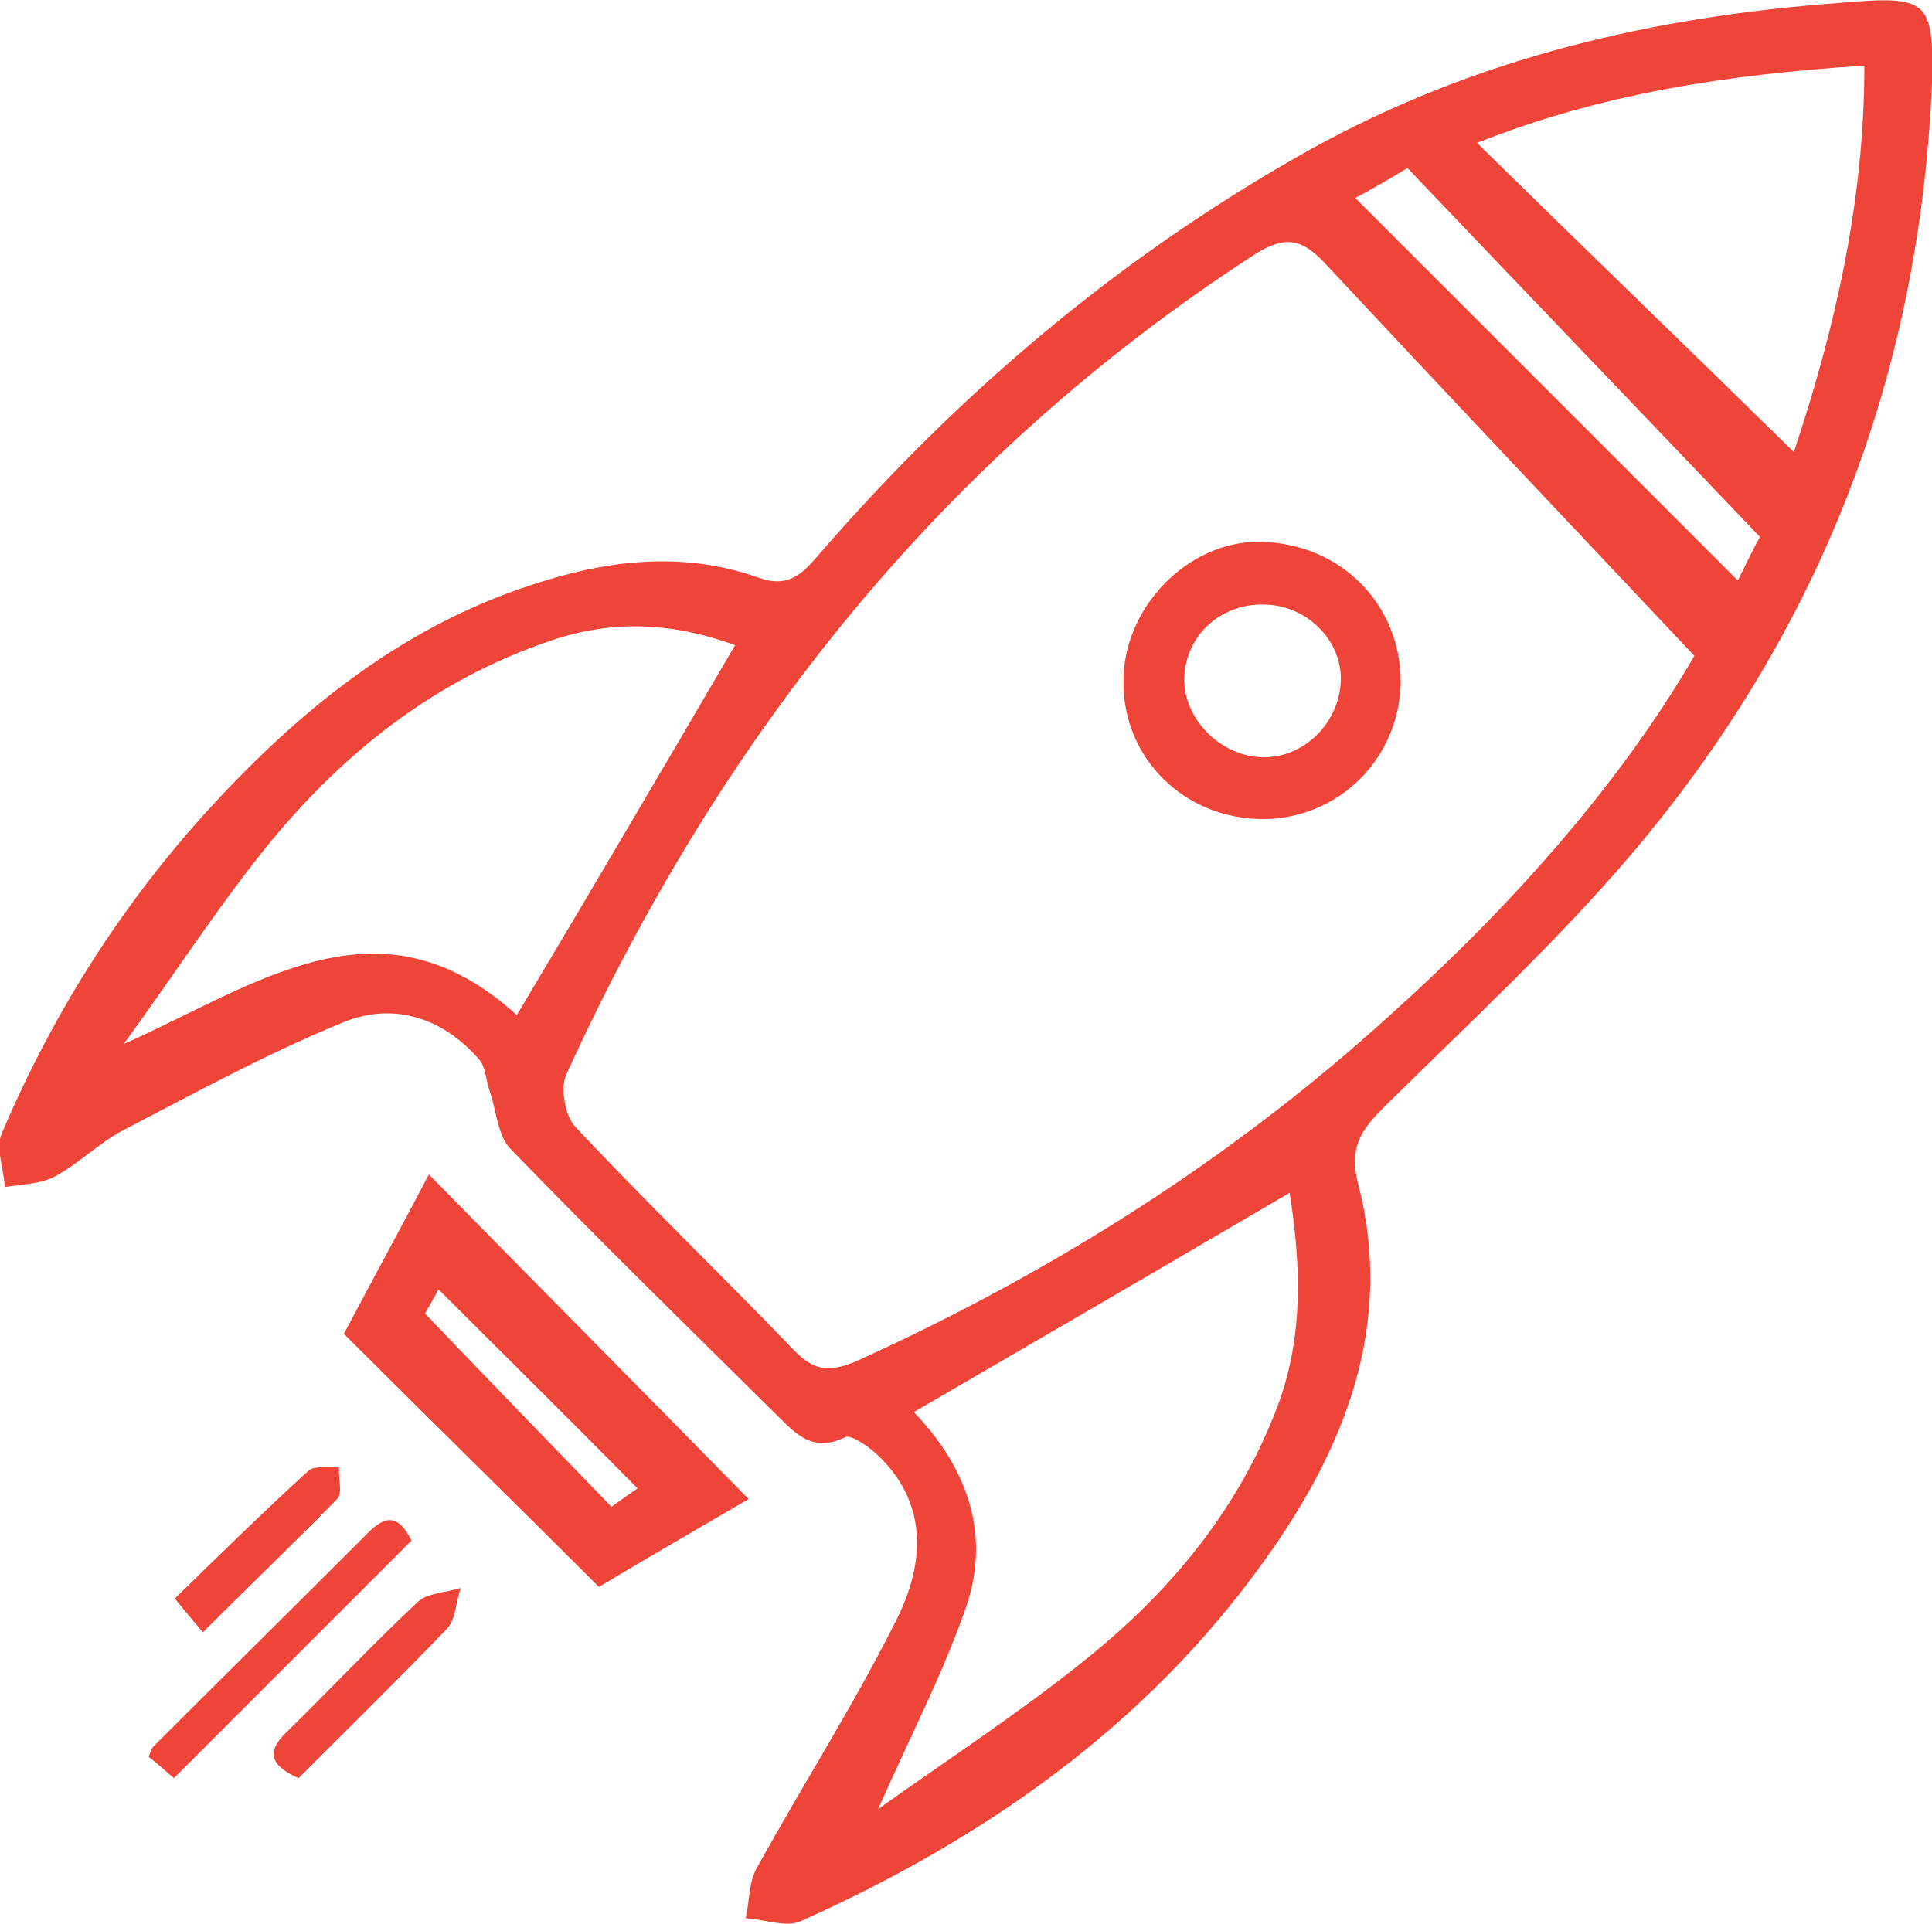 <?xml version="1.0" encoding="utf-8"?>
<!-- Generator: Adobe Illustrator 23.0.0, SVG Export Plug-In . SVG Version: 6.00 Build 0)  -->
<svg version="1.1" id="Layer_1" xmlns="http://www.w3.org/2000/svg" xmlns:xlink="http://www.w3.org/1999/xlink" x="0px" y="0px"
	 viewBox="0 0 200 199.2" style="enable-background:new 0 0 200 199.2;" xml:space="preserve">
<style type="text/css">
	.st0{fill-rule:evenodd;clip-rule:evenodd;fill:#EF4438;}
</style>
<g>
	<path class="st0" d="M200,8.6c-1.3,30.6-11.8,57-31,79.7c-7.9,9.3-17,17.7-25.7,26.3c-2.4,2.4-3.7,4.2-2.7,8
		c3.8,14.7-1.5,27.6-9.8,39.1c-12.2,17-28.9,28.7-47.9,37.2c-1.5,0.7-3.8-0.2-5.7-0.3c0.4-1.8,0.3-3.8,1.2-5.3
		c4.8-8.7,10.2-17.1,14.6-26c2.7-5.6,3.1-11.8-2.3-16.8c-0.9-0.8-2.6-2-3.2-1.7c-3.7,1.8-5.5-0.8-7.6-2.8
		c-9.1-9-18.2-17.9-27.1-27.1c-1.3-1.4-1.4-3.9-2.1-5.9c-0.4-1.1-0.4-2.5-1.1-3.3c-3.8-4.4-9-6-14.2-3.8
		c-7.8,3.2-15.3,7.3-22.8,11.2c-2.4,1.3-4.5,3.4-6.9,4.7c-1.5,0.8-3.4,0.8-5.2,1.1c-0.1-1.9-1-4.1-0.3-5.6
		c5.5-12.9,13-24.6,22.6-34.8c9.1-9.7,19.3-17.7,32.1-21.9c7.8-2.6,15.7-3.6,23.6-0.8c3,1.1,4.5-0.3,6.2-2.3
		c14.6-16.9,31.4-31.1,50.9-42c17.1-9.5,35.6-13.8,54.9-15.2C199.6-0.5,200.2,0,200,8.6z M175.4,67.9
		c-13.1-13.9-25.7-27.2-38.2-40.6c-2.5-2.7-4.3-2.9-7.4-0.9c-32.4,21-55.3,50-71.2,84.9c-0.6,1.4-0.1,4.2,0.9,5.3
		c7.4,7.9,15.2,15.4,22.7,23.2c2,2.1,3.6,2.3,6.3,1.2c20.3-9.2,38.9-20.9,55.4-35.9C156.6,93.7,167.8,81,175.4,67.9z M76.1,66.8
		c-6.3-2.3-12.5-2.7-19-0.5c-12.2,4.1-21.8,11.8-29.7,21.6c-5.2,6.5-9.7,13.5-14.6,20.2c13.9-6.2,26.5-15.9,40.7-3
		C61.2,92.2,68.6,79.6,76.1,66.8z M133.5,123.5c-13.3,7.8-26,15.2-38.9,22.7c5.3,5.5,8,12.3,5.5,19.9c-2.3,6.8-5.7,13.3-9.2,21.2
		c7.6-5.4,14.5-9.9,21-15.1c9.1-7.2,16.4-15.9,20.5-27C134.9,138.2,134.7,131.1,133.5,123.5z M185.7,46.8C189.9,34.2,193,21,193,6.8
		c-14.1,0.9-27.3,2.9-40.1,8C164,25.7,174.8,36.1,185.7,46.8z M179.9,60.1c1.1-2.2,1.9-3.9,2.3-4.5c-12.4-13-24.4-25.5-36.5-38.2
		c-2,1.2-3.5,2.1-5.4,3.1C153.7,33.9,166.5,46.7,179.9,60.1z"/>
	<path class="st0" d="M77.5,155.2c-5.3,3.1-10.5,6.1-15.5,9.1c-8.8-8.8-17.4-17.2-26.4-26.2c2.8-5.3,5.8-10.8,8.8-16.5
		C55.6,133,66.4,143.9,77.5,155.2z M44,136c6.7,7,12.9,13.4,19.3,20c1.1-0.8,2.4-1.7,2.7-1.9c-6.9-7-13.8-13.8-20.6-20.6
		C45,134.2,44.3,135.5,44,136z"/>
	<path class="st0" d="M42.6,159.5c-8.2,8.2-16.3,16.3-24.6,24.6c-0.8-0.7-1.7-1.5-2.6-2.2c0.2-0.6,0.3-0.9,0.5-1.1
		c7.3-7.3,14.6-14.5,21.8-21.7C39.5,157.2,41,156.3,42.6,159.5z"/>
	<path class="st0" d="M30.9,184.1c-2.9-1.3-3.4-2.7-1.2-4.8c4.5-4.4,8.9-9.1,13.5-13.4c1-1,3-1,4.5-1.5c-0.5,1.4-0.5,3.2-1.4,4.2
		C41.3,173.8,36.2,178.8,30.9,184.1z"/>
	<path class="st0" d="M21,169c-0.9-1.1-1.7-2-2.9-3.5c4.7-4.6,9.2-9,13.8-13.2c0.6-0.6,2.1-0.3,3.2-0.4c-0.1,1.1,0.4,2.7-0.2,3.3
		C30.5,159.7,25.9,164.1,21,169z"/>
	<path class="st0" d="M130.7,84.8c-8,0-14.4-6.2-14.4-14.1c-0.1-7.8,6.7-14.7,14.1-14.6c8.3,0.1,14.6,6.4,14.6,14.5
		C144.9,78.5,138.6,84.8,130.7,84.8z M138.8,70.4c0.1-4.1-3.5-7.7-7.8-7.8c-4.6-0.2-8.3,3.2-8.4,7.6c-0.1,4.2,3.7,8.1,8.1,8.2
		C135,78.5,138.7,74.8,138.8,70.4z"/>
</g>
</svg>
